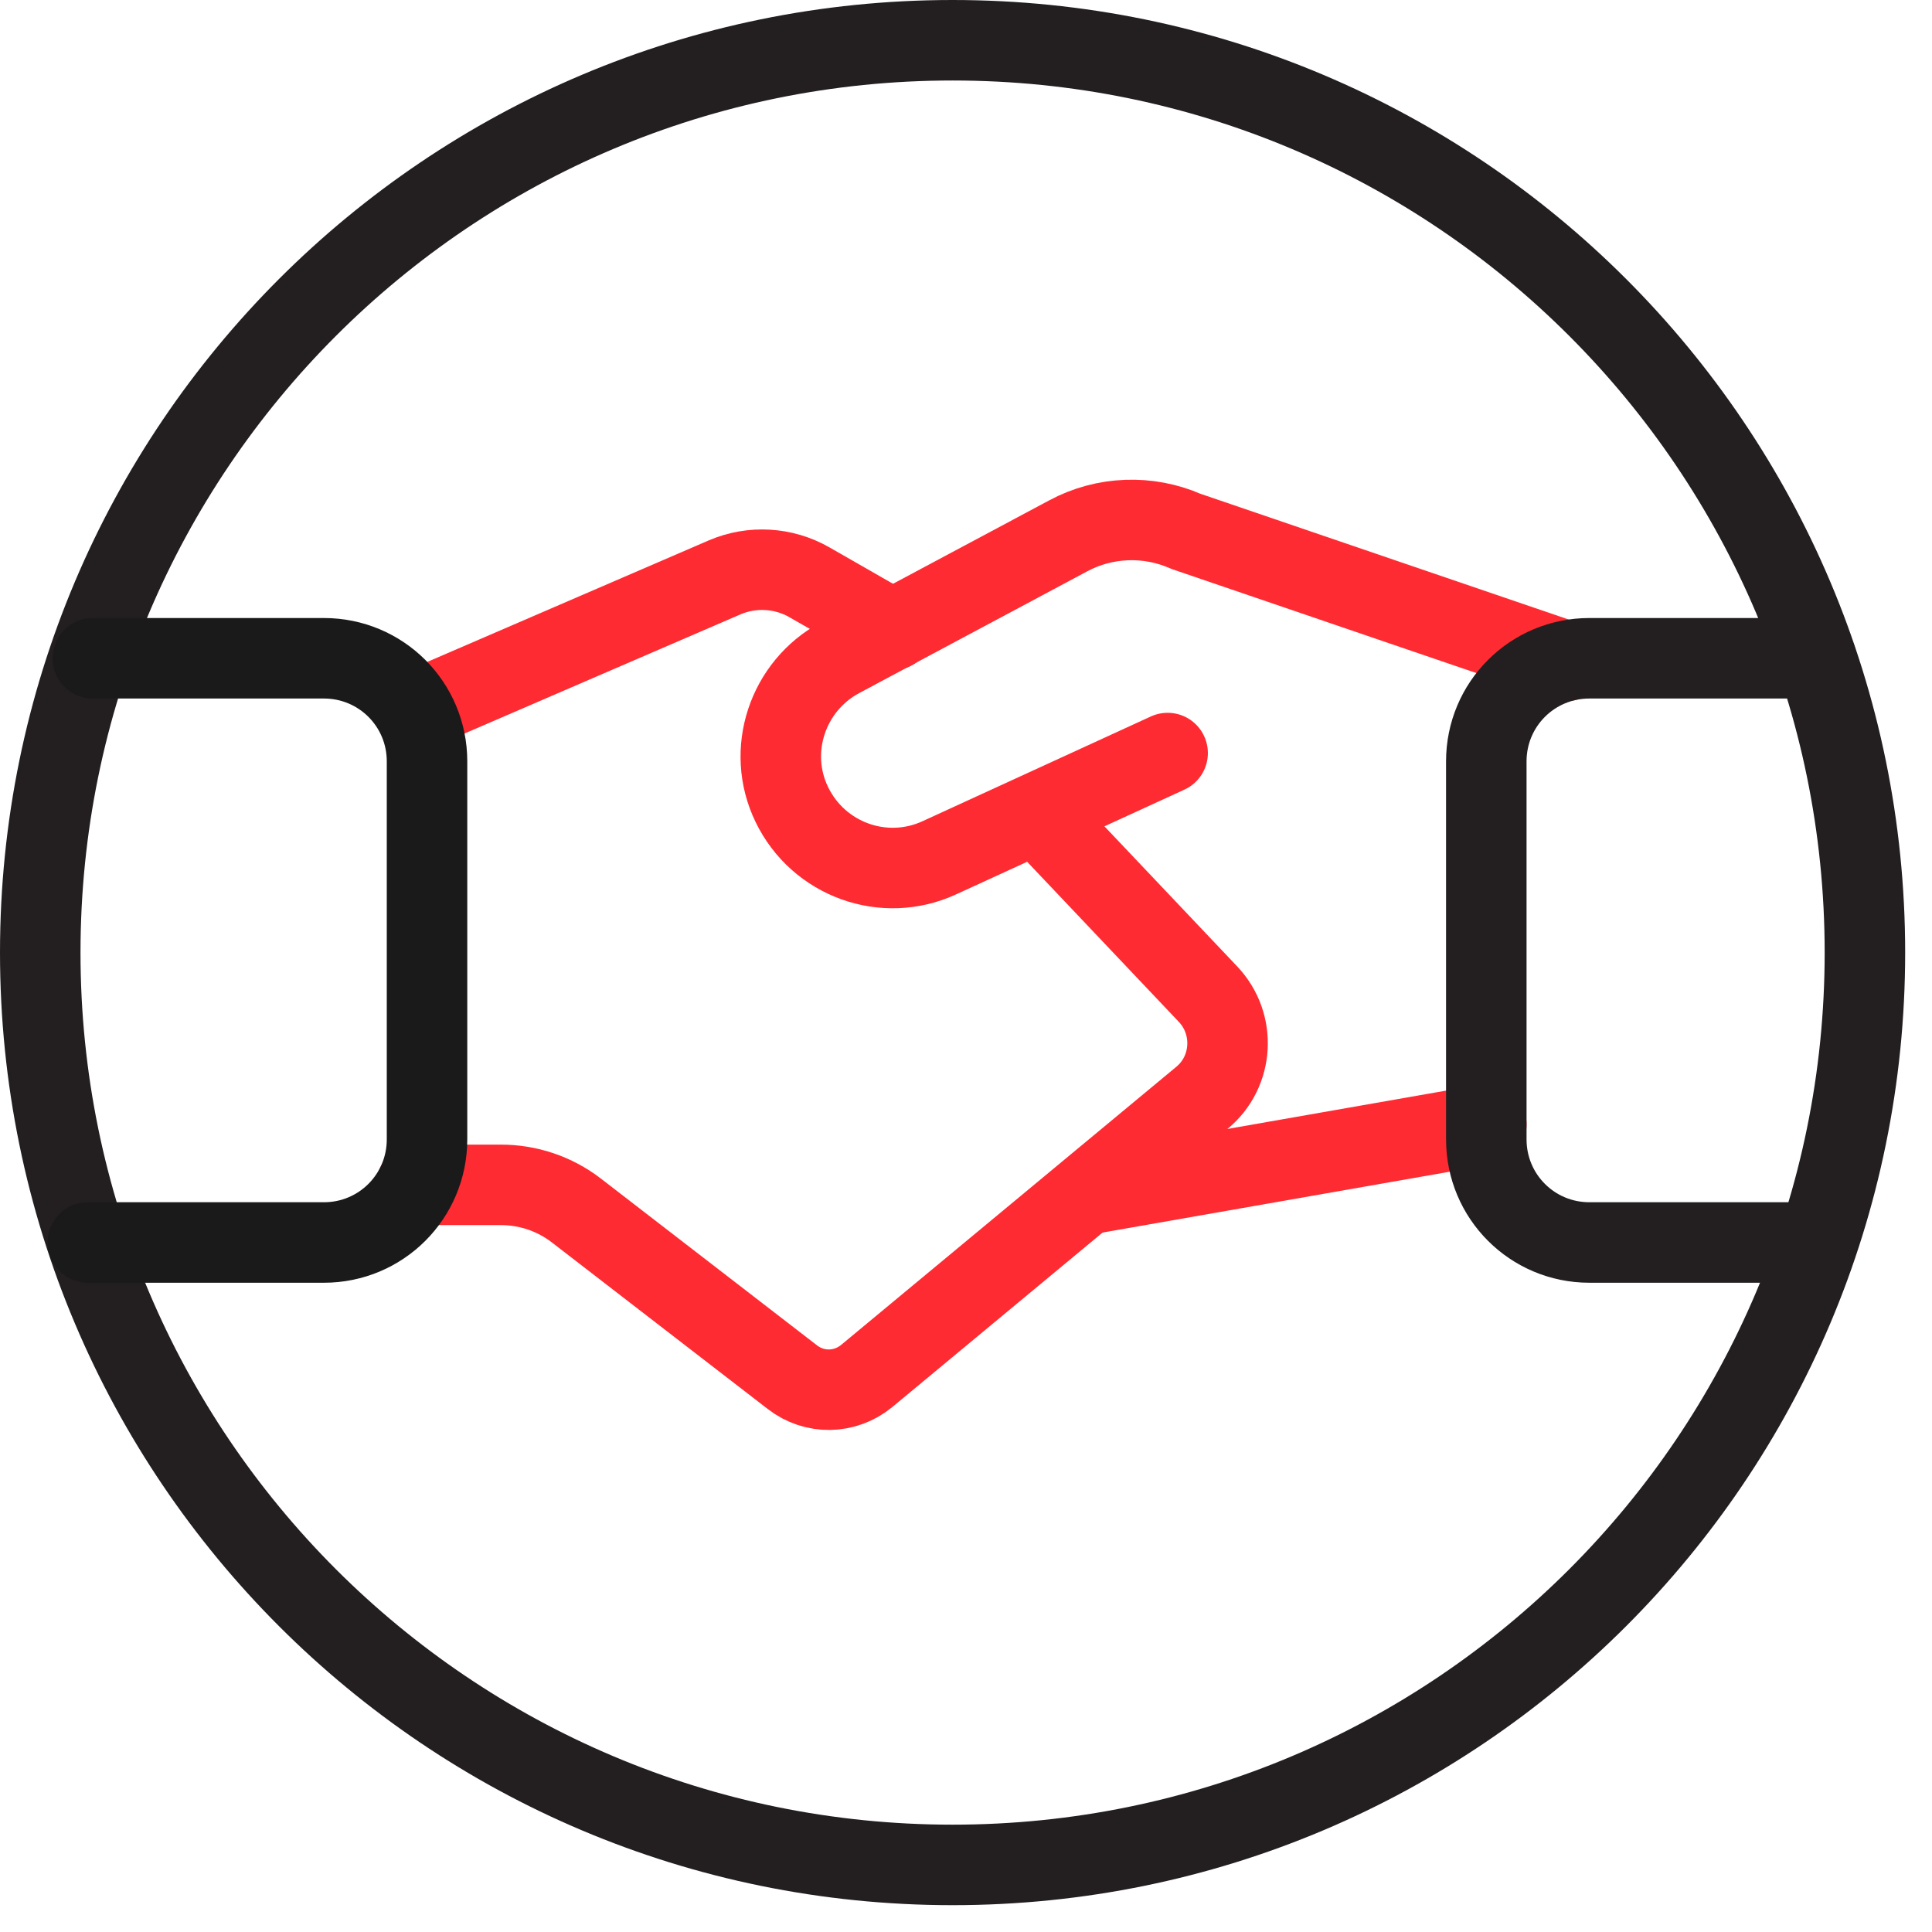 <?xml version="1.0" encoding="UTF-8"?>
<svg xmlns="http://www.w3.org/2000/svg" width="36" height="36" viewBox="0 0 36 36" fill="none">
  <path d="M17.75 34.75C27.139 34.75 34.75 27.139 34.75 17.75C34.75 8.361 27.139 0.75 17.75 0.75C8.361 0.75 0.75 8.361 0.75 17.75C0.75 27.139 8.361 34.75 17.75 34.75Z" stroke="#231F20" stroke-width="1.5" stroke-linecap="round" stroke-linejoin="round"></path>
  <path d="M20.332 22.243L27.696 20.952" stroke="#FF2B32" stroke-width="1.5" stroke-linecap="round" stroke-linejoin="round"></path>
  <path d="M7.762 22.078H9.332C9.838 22.078 10.333 22.243 10.736 22.553L14.764 25.661C15.177 25.982 15.745 25.971 16.148 25.641L22.397 20.456C22.985 19.971 23.037 19.082 22.51 18.525L19.329 15.168" stroke="#FF2B32" stroke-width="1.5" stroke-linecap="round" stroke-linejoin="round"></path>
  <path d="M7.762 13.237L13.504 10.758C14.01 10.541 14.599 10.572 15.084 10.851L16.634 11.739" stroke="#FF2B32" stroke-width="1.5" stroke-linecap="round" stroke-linejoin="round"></path>
  <path d="M29.173 12.317L22.098 9.901C21.396 9.591 20.58 9.622 19.908 9.983L15.653 12.255C14.672 12.782 14.269 13.991 14.755 14.992C15.25 16.015 16.469 16.459 17.502 15.984L21.757 14.032" stroke="#FF2B32" stroke-width="1.5" stroke-linecap="round" stroke-linejoin="round"></path>
  <path d="M1.73 12.266H6.036C7.1 12.266 7.957 13.123 7.957 14.187V21.231C7.957 22.294 7.1 23.152 6.036 23.152H1.637" stroke="#1A1A1A" stroke-width="1.5" stroke-linecap="round" stroke-linejoin="round"></path>
  <path d="M33.84 12.266H29.616C28.552 12.266 27.695 13.123 27.695 14.187V21.231C27.695 22.294 28.552 23.152 29.616 23.152H33.861" stroke="#231F20" stroke-width="1.5" stroke-linecap="round" stroke-linejoin="round"></path>
</svg>
